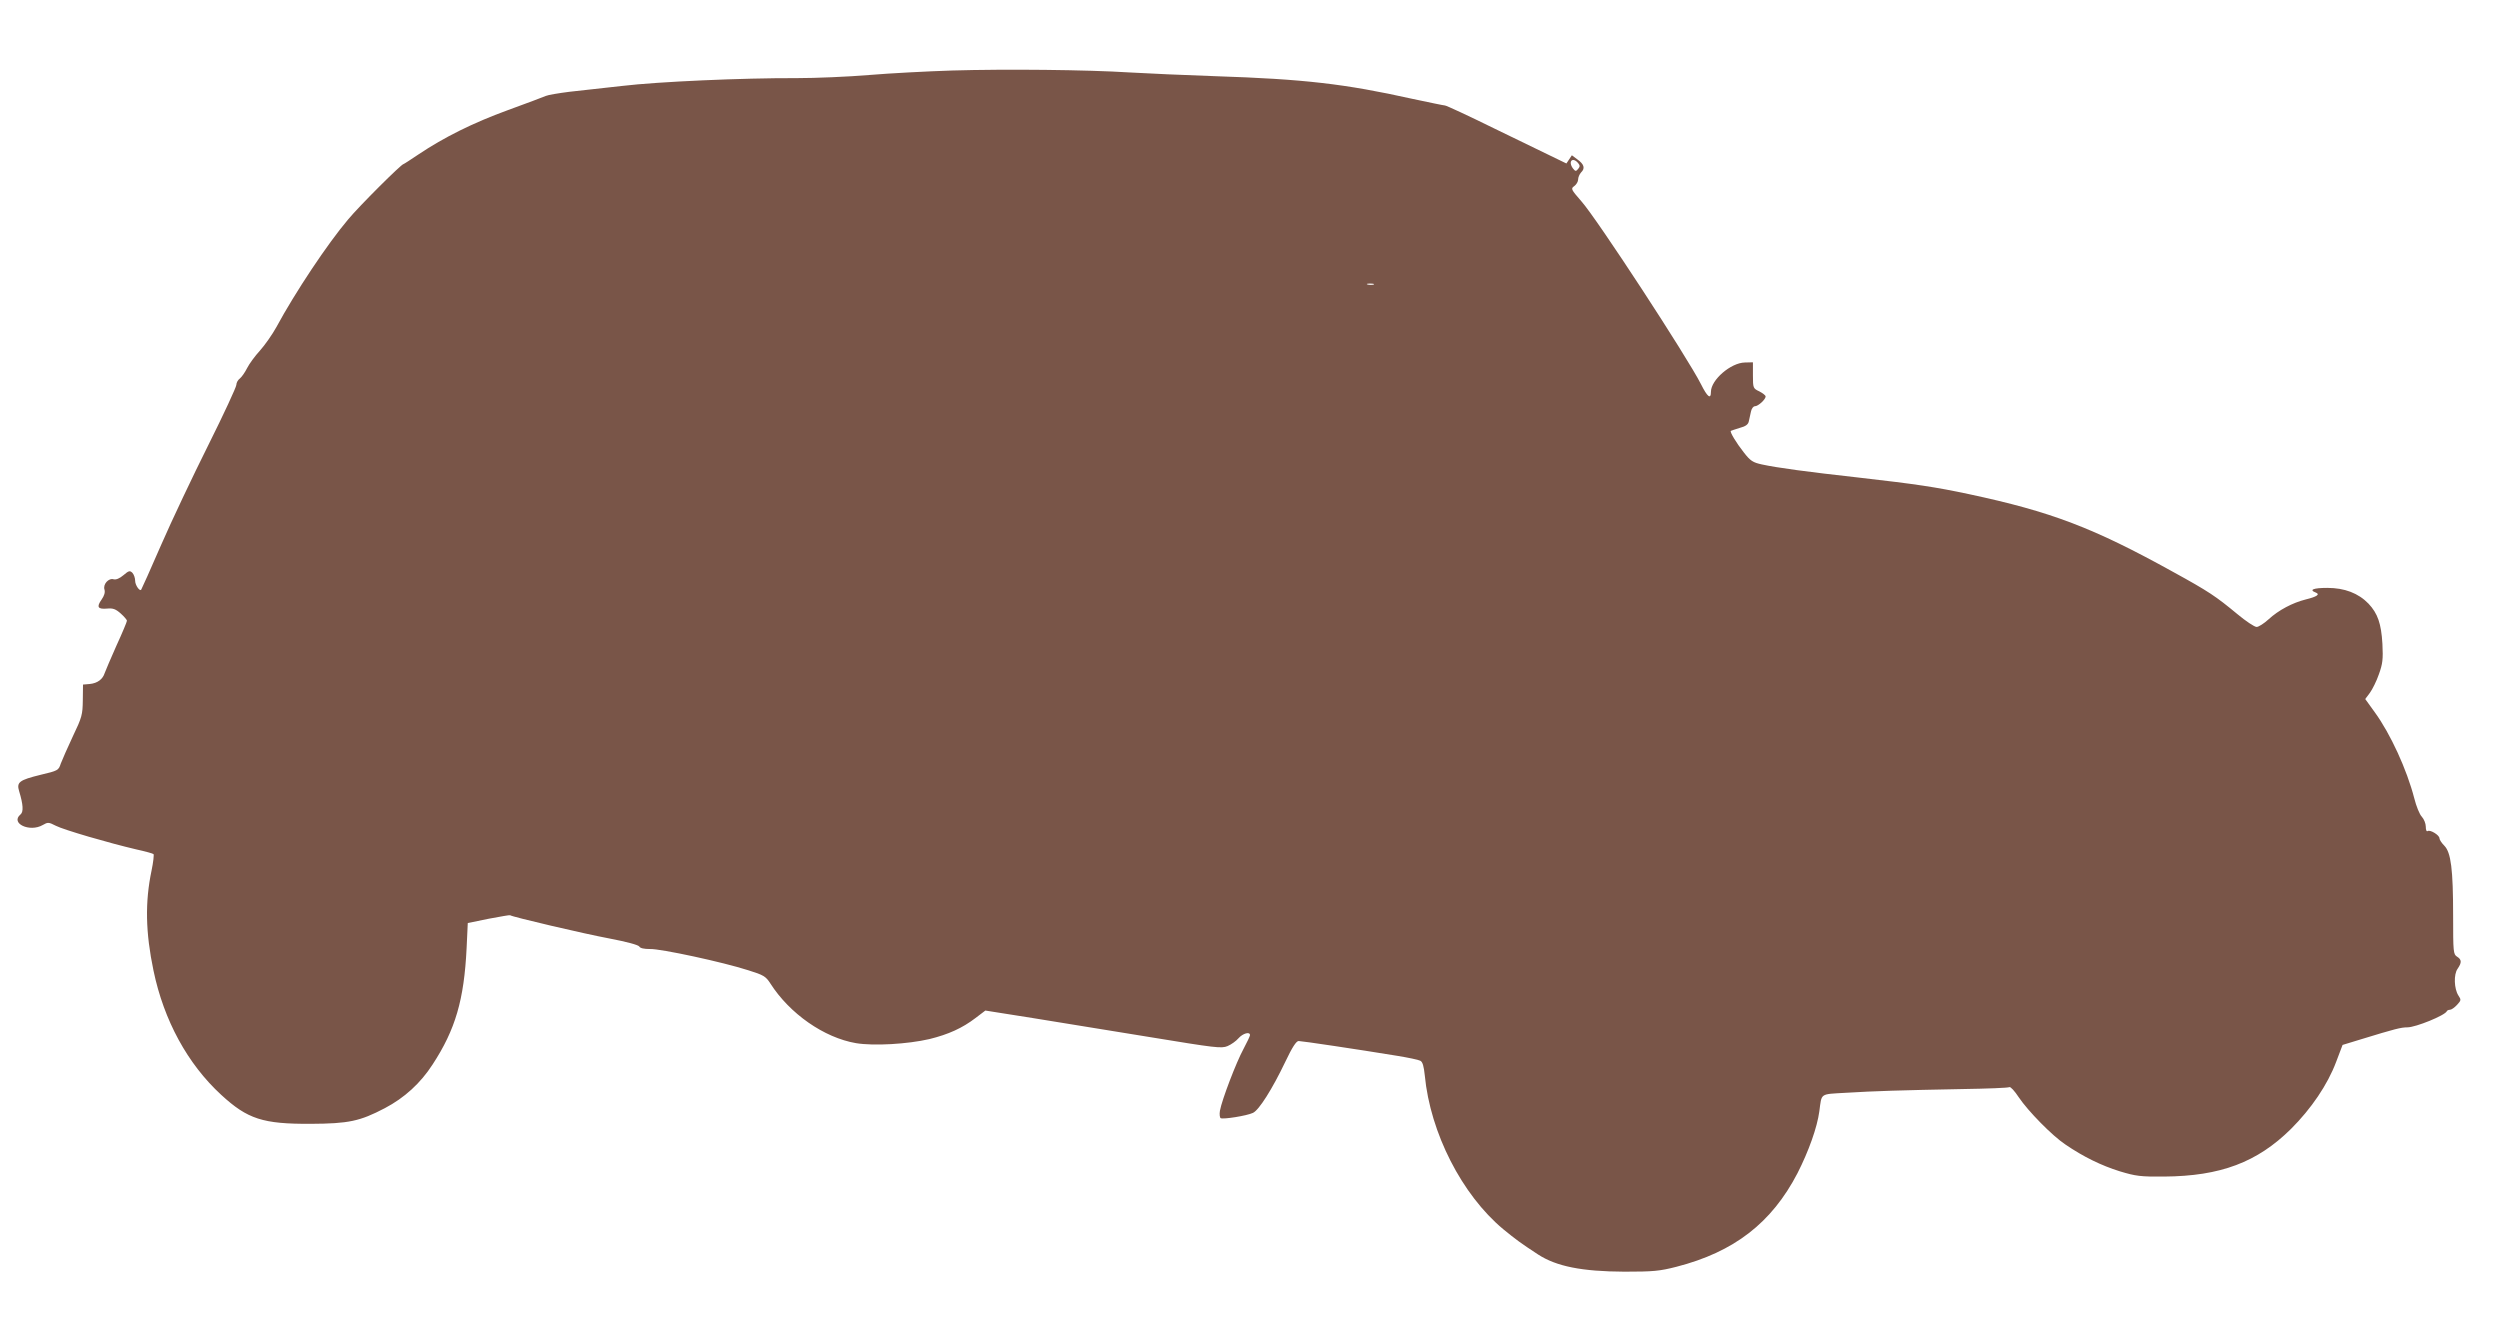 <?xml version="1.0" standalone="no"?>
<!DOCTYPE svg PUBLIC "-//W3C//DTD SVG 20010904//EN"
 "http://www.w3.org/TR/2001/REC-SVG-20010904/DTD/svg10.dtd">
<svg version="1.0" xmlns="http://www.w3.org/2000/svg"
 width="1280pt" height="686pt" viewBox="0 0 1280 686"
 preserveAspectRatio="xMidYMid meet">
<g transform="translate(0,686) scale(0.1,-0.1)"
fill="#795548" stroke="none">
<path d="M4875 6499 c-126 -4 -318 -14 -425 -23 -107 -9 -274 -16 -370 -16
-279 1 -710 -18 -895 -40 -93 -10 -215 -24 -270 -30 -55 -7 -109 -16 -120 -21
-11 -5 -99 -38 -195 -73 -178 -65 -325 -138 -458 -227 -40 -27 -74 -49 -76
-49 -11 0 -226 -214 -284 -284 -105 -124 -271 -373 -367 -551 -21 -38 -59 -92
-84 -120 -25 -27 -55 -68 -66 -90 -11 -22 -28 -46 -37 -53 -10 -7 -18 -22 -18
-33 0 -10 -64 -149 -143 -307 -79 -158 -188 -388 -242 -512 -54 -124 -100
-227 -102 -229 -7 -11 -31 23 -31 45 0 14 -6 32 -14 41 -13 13 -19 11 -46 -12
-20 -17 -38 -24 -50 -21 -26 8 -56 -26 -47 -53 4 -14 -1 -31 -15 -51 -27 -38
-19 -50 28 -46 30 3 44 -2 70 -25 18 -16 32 -33 32 -37 0 -5 -24 -63 -54 -128
-29 -65 -56 -129 -60 -140 -10 -32 -37 -52 -76 -56 l-35 -3 -1 -80 c-1 -74 -4
-87 -51 -185 -27 -58 -55 -121 -62 -140 -11 -34 -14 -36 -103 -57 -110 -27
-124 -38 -110 -84 21 -69 23 -106 7 -119 -54 -45 47 -93 114 -54 26 15 30 15
67 -4 41 -21 271 -88 412 -121 46 -10 85 -21 88 -24 3 -3 -1 -41 -10 -84 -34
-162 -31 -317 10 -513 53 -254 174 -477 347 -636 135 -124 213 -149 457 -148
195 1 252 13 380 80 101 53 183 128 245 224 117 179 161 331 174 595 l6 129
107 22 c59 11 109 20 110 18 8 -8 384 -96 508 -119 89 -17 148 -33 153 -41 5
-9 24 -13 55 -13 54 2 374 -67 504 -109 77 -24 89 -31 112 -67 99 -155 275
-278 439 -306 91 -15 264 -5 376 21 97 24 168 56 236 108 l50 38 240 -38 c132
-21 403 -65 603 -98 335 -55 366 -59 397 -46 19 8 44 26 56 40 22 25 59 36 59
16 0 -5 -16 -38 -34 -72 -36 -66 -110 -259 -120 -315 -3 -18 -1 -35 4 -38 12
-7 133 12 165 27 31 14 99 122 166 262 35 74 56 106 68 106 16 0 299 -42 506
-76 55 -9 108 -20 117 -25 12 -6 18 -28 23 -76 28 -293 190 -610 401 -786 66
-54 89 -71 179 -130 94 -61 224 -87 442 -88 148 0 180 3 266 25 296 76 488
225 620 479 58 114 101 235 112 317 13 95 0 87 137 95 146 9 281 13 595 19
127 2 236 6 241 10 6 3 27 -20 48 -52 47 -70 171 -197 239 -242 92 -63 185
-108 278 -137 83 -25 106 -28 227 -27 289 2 477 73 650 244 104 104 187 226
231 343 l33 87 95 29 c173 53 204 61 237 61 42 0 193 61 202 83 2 4 9 7 16 7
7 0 23 11 36 25 21 23 22 26 7 48 -22 34 -25 108 -4 137 22 32 21 47 -3 62
-19 12 -20 24 -20 208 0 240 -11 325 -45 360 -14 14 -25 31 -25 38 0 16 -47
45 -60 37 -6 -4 -10 5 -10 23 0 15 -9 38 -20 50 -12 12 -29 55 -39 95 -38 147
-122 330 -202 440 l-49 68 24 32 c13 18 34 60 46 95 19 53 22 76 18 155 -6
104 -24 156 -71 206 -52 54 -123 81 -211 81 -72 0 -96 -10 -59 -24 23 -9 6
-21 -51 -35 -68 -17 -140 -55 -191 -102 -23 -21 -51 -39 -61 -39 -11 0 -56 30
-99 66 -110 91 -145 115 -329 216 -410 227 -624 308 -1045 398 -174 37 -269
51 -566 85 -261 29 -416 50 -494 67 -46 10 -59 18 -93 62 -38 48 -73 106 -66
110 2 1 22 8 45 15 31 8 44 18 47 34 3 12 7 34 11 50 3 15 12 27 20 27 17 0
55 35 55 50 0 6 -15 17 -32 26 -32 15 -33 17 -33 82 l0 67 -41 -1 c-72 -1
-174 -89 -174 -150 0 -41 -18 -27 -51 39 -68 135 -532 846 -612 936 -54 62
-55 65 -37 78 11 8 20 23 20 34 0 11 7 27 15 36 22 21 16 42 -19 67 l-28 21
-14 -21 -14 -21 -68 33 c-37 18 -174 84 -305 148 -130 64 -242 116 -249 116
-6 0 -82 16 -167 34 -346 77 -554 101 -1011 116 -151 5 -347 14 -435 19 -221
14 -635 18 -910 10z m3205 -474 c10 -12 10 -18 0 -30 -11 -13 -14 -13 -26 2
-27 36 -3 62 26 28z m-1047 -622 c-7 -2 -21 -2 -30 0 -10 3 -4 5 12 5 17 0 24
-2 18 -5z"/>
</g>
</svg>
